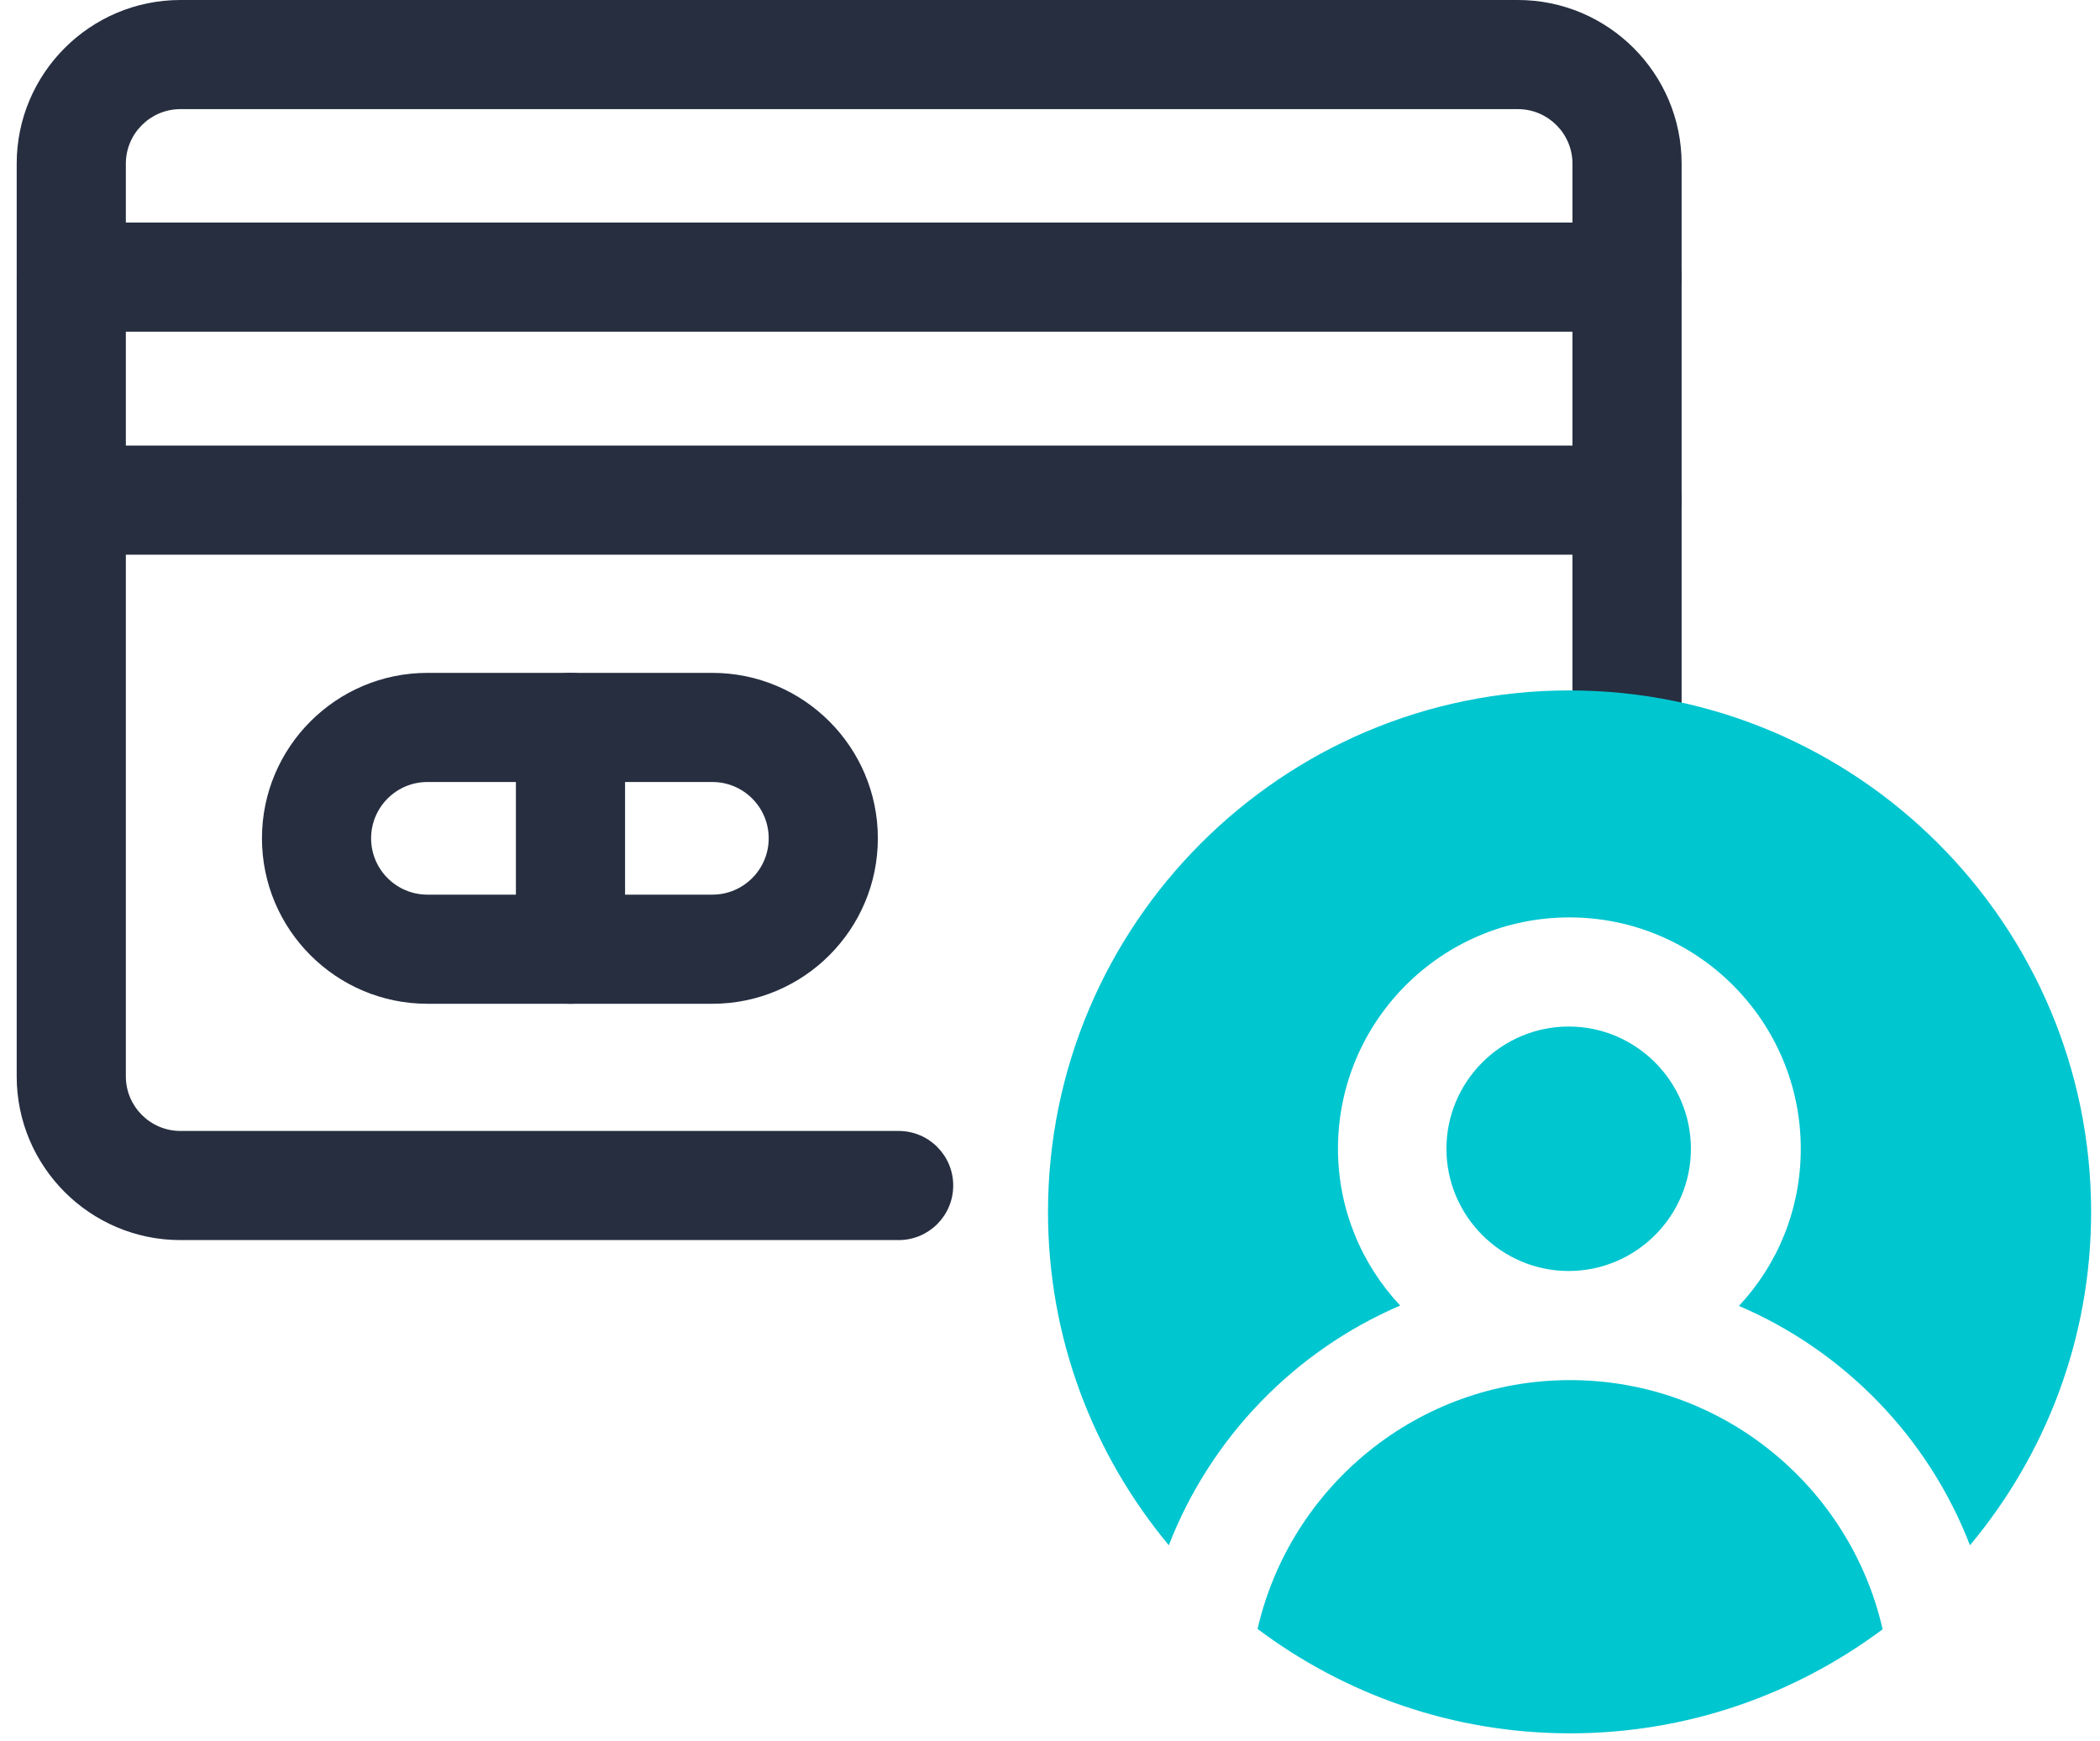 <svg width="82" height="68" viewBox="0 0 82 68" fill="none" xmlns="http://www.w3.org/2000/svg">
<path d="M35.09 48.431H7.045C3.521 48.431 0.652 45.563 0.652 42.038V6.393C0.652 2.868 3.521 0 7.045 0H59.27C62.794 0 65.663 2.868 65.663 6.393V29.252C65.663 30.43 64.708 31.383 63.532 31.383C62.355 31.383 61.401 30.43 61.401 29.252V6.393C61.401 5.218 60.445 4.262 59.27 4.262H7.045C5.871 4.262 4.914 5.218 4.914 6.393V42.038C4.914 43.213 5.871 44.169 7.045 44.169H35.09C36.266 44.169 37.221 45.122 37.221 46.3C37.221 47.478 36.266 48.431 35.09 48.431Z" fill="#262E40"/>
<path d="M63.534 21.664H2.785C1.609 21.664 0.654 20.711 0.654 19.533C0.654 18.355 1.609 17.402 2.785 17.402H63.534C64.71 17.402 65.665 18.355 65.665 19.533C65.665 20.711 64.71 21.664 63.534 21.664Z" fill="#262E40"/>
<path d="M63.534 12.954H2.785C1.609 12.954 0.654 12 0.654 10.822C0.654 9.645 1.609 8.691 2.785 8.691H63.534C64.71 8.691 65.665 9.645 65.665 10.822C65.665 12 64.71 12.954 63.534 12.954Z" fill="#262E40"/>
<path d="M27.817 39.202H16.69C13.127 39.202 10.229 36.304 10.229 32.74C10.229 29.177 13.127 26.279 16.69 26.279H27.817C31.38 26.279 34.278 29.177 34.278 32.74C34.278 36.304 31.38 39.202 27.817 39.202ZM16.69 30.541C15.476 30.541 14.491 31.527 14.491 32.74C14.491 33.954 15.476 34.94 16.69 34.94H27.817C29.03 34.94 30.016 33.954 30.016 32.74C30.016 31.527 29.03 30.541 27.817 30.541H16.69Z" fill="#262E40"/>
<path d="M22.276 39.202C21.099 39.202 20.145 38.248 20.145 37.071V28.41C20.145 27.233 21.099 26.279 22.276 26.279C23.452 26.279 24.407 27.233 24.407 28.41V37.071C24.407 38.248 23.452 39.202 22.276 39.202Z" fill="#262E40"/>
<path d="M66.026 44.865C66.026 47.493 63.881 49.638 61.253 49.638C58.625 49.638 56.48 47.493 56.48 44.865C56.48 42.236 58.625 40.091 61.253 40.091C63.881 40.091 66.026 42.236 66.026 44.865Z" fill="#00C6D0"/>
<path d="M73.512 63.632C70.102 66.175 65.883 67.695 61.308 67.695C56.734 67.695 52.514 66.175 49.105 63.618C50.383 58.049 55.37 53.9 61.308 53.9C67.247 53.9 72.247 58.063 73.512 63.632Z" fill="#00C6D0"/>
<path d="M81.653 47.337C81.653 52.281 79.877 56.813 76.922 60.35C75.302 56.145 72.021 52.764 67.901 51.002C69.407 49.397 70.316 47.237 70.316 44.865C70.316 39.878 66.267 35.829 61.28 35.829C56.294 35.829 52.245 39.878 52.245 44.865C52.245 47.223 53.168 49.383 54.674 50.988C50.54 52.764 47.272 56.145 45.639 60.35C42.698 56.813 40.922 52.281 40.922 47.337C40.922 36.099 50.057 26.964 61.28 26.964C72.504 26.964 81.653 36.099 81.653 47.337Z" fill="#00C6D0"/>
</svg>
